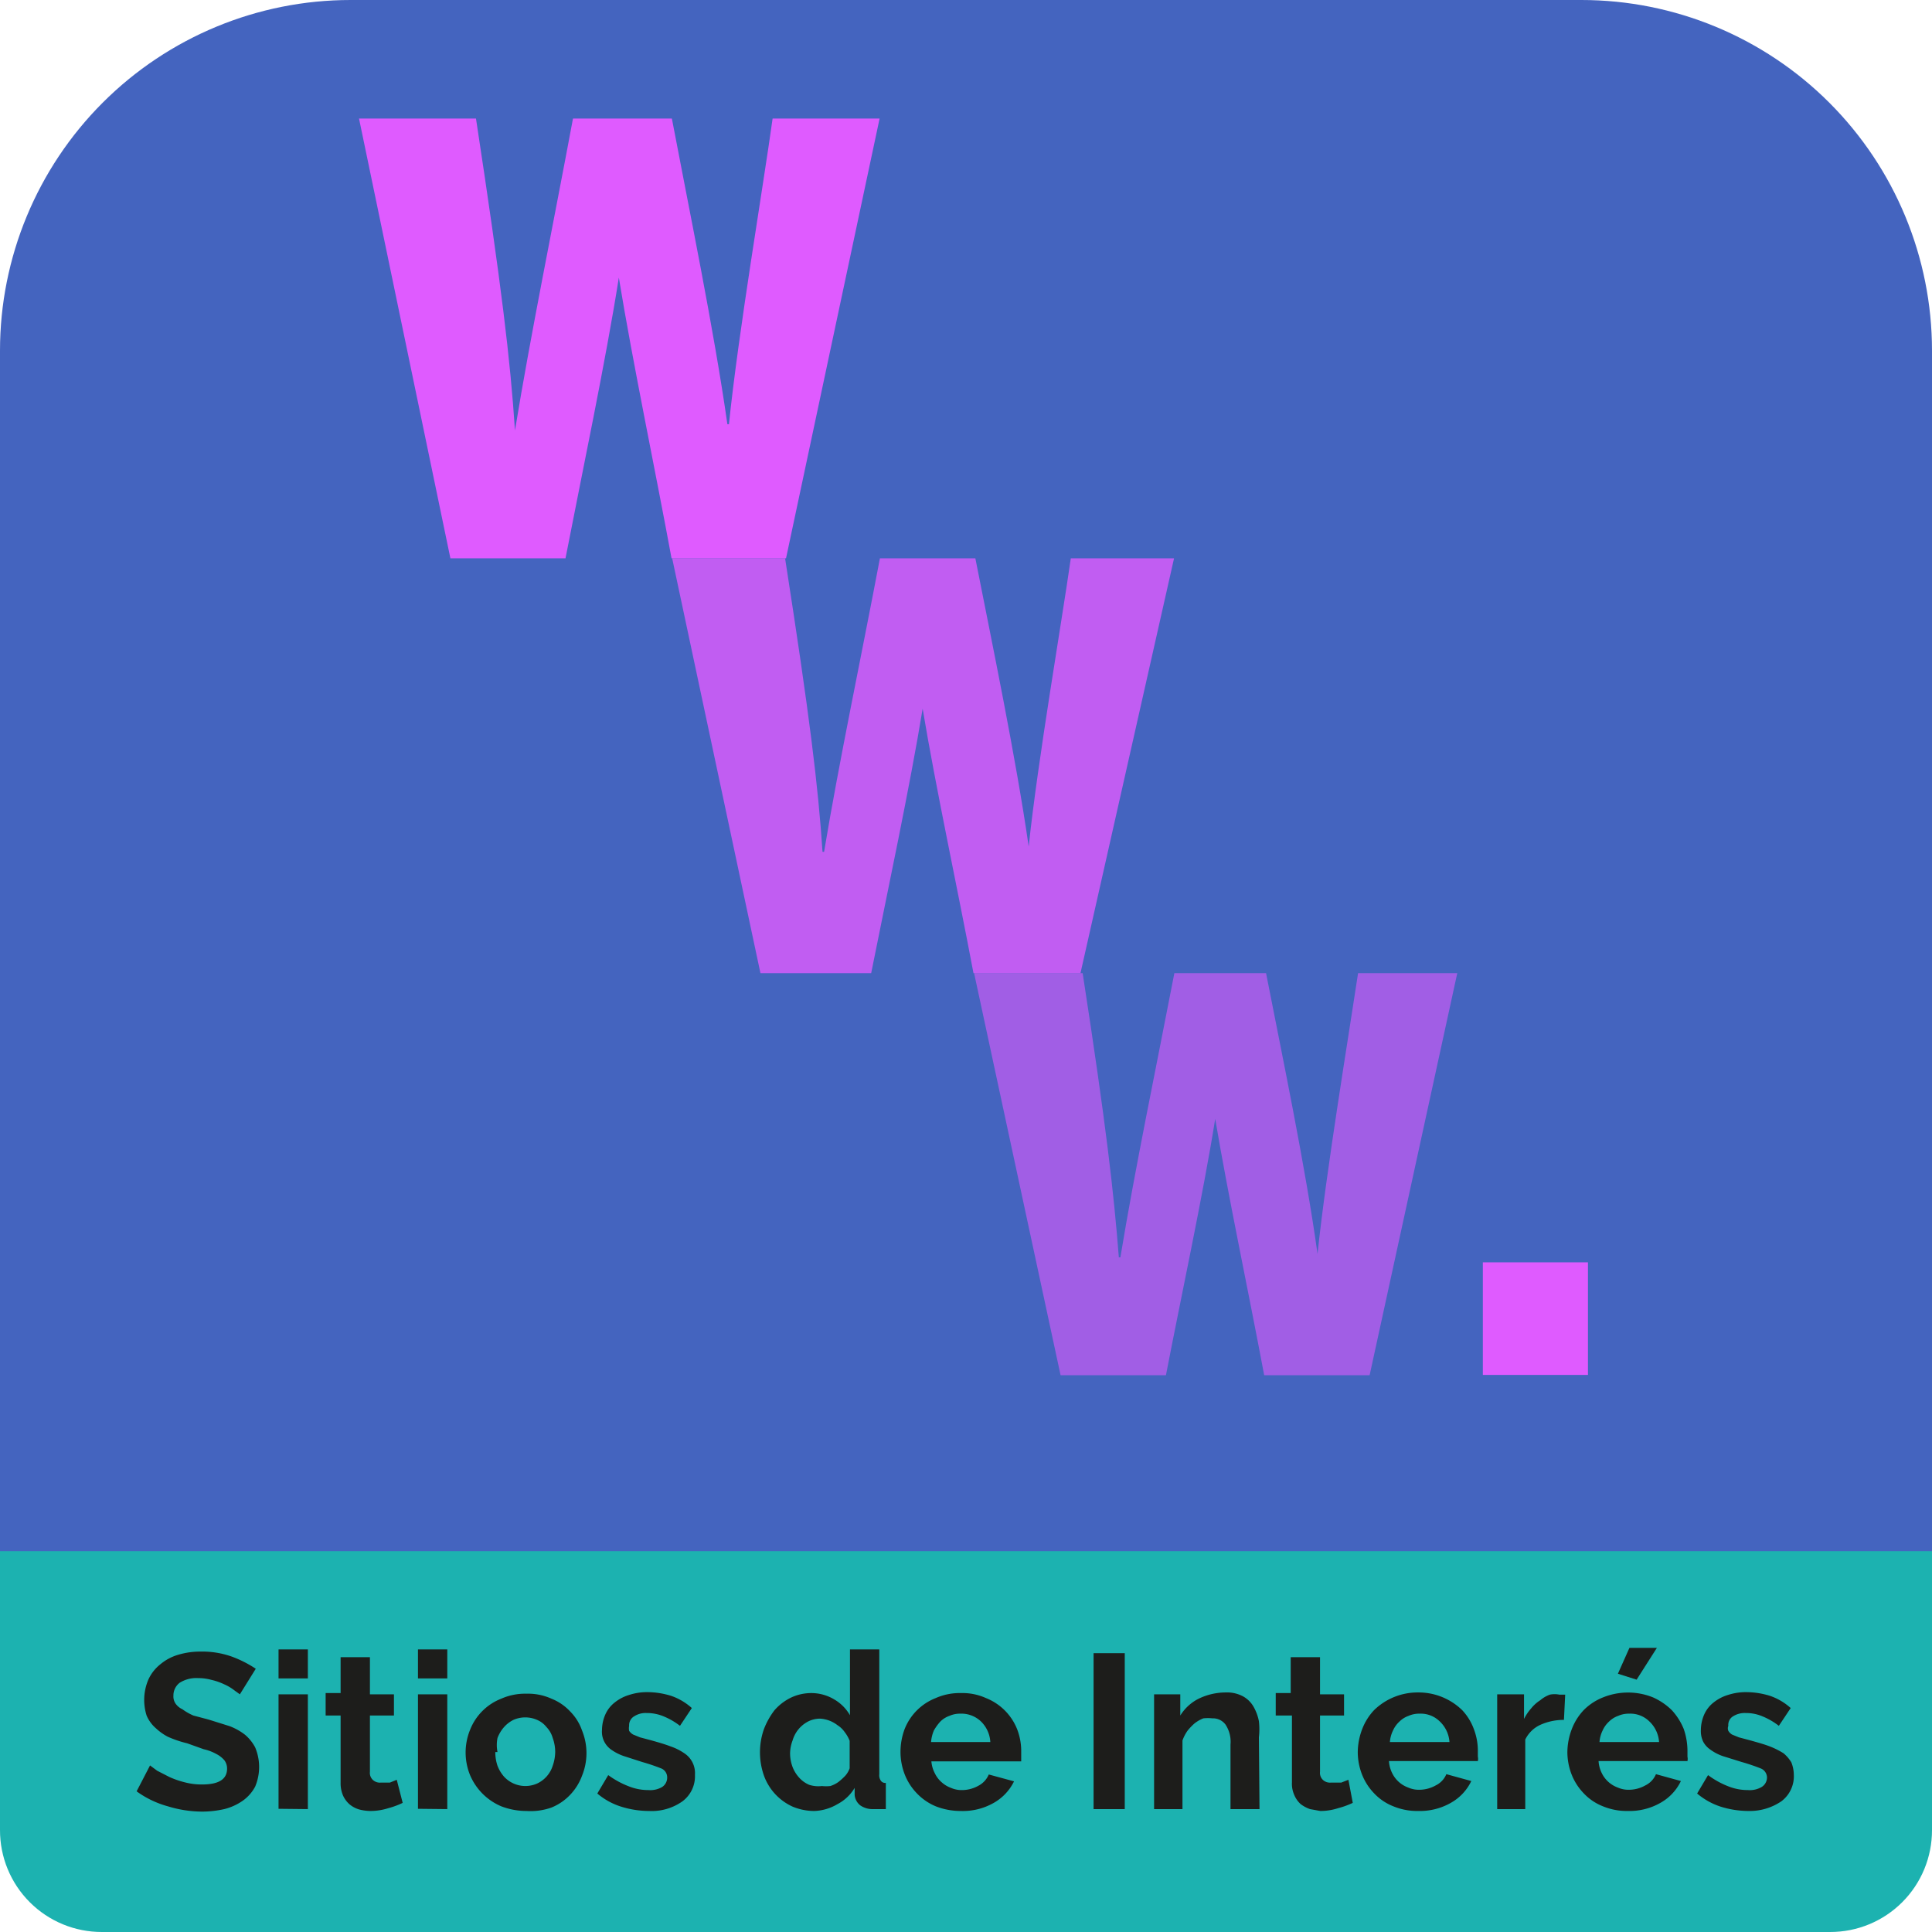 <svg id="Capa_1" data-name="Capa 1" xmlns="http://www.w3.org/2000/svg" xmlns:xlink="http://www.w3.org/1999/xlink" viewBox="0 0 61.94 61.94"><defs><style>.cls-1{fill:none;}.cls-2{clip-path:url(#clip-path);}.cls-3{fill:#4464bf;}.cls-4{fill:#1cb2b0;}.cls-5{fill:#1d1d1b;}.cls-6,.cls-7,.cls-8{fill:#df5bff;}.cls-6{opacity:0.8;}.cls-6,.cls-7{isolation:isolate;}.cls-7{opacity:0.6;}</style><clipPath id="clip-path"><path class="cls-1" d="M50.7,0H11.24A11.24,11.24,0,0,0,0,11.24V58.67a3.26,3.26,0,0,0,3.27,3.27h55.4a3.26,3.26,0,0,0,3.27-3.27V11.24A11.24,11.24,0,0,0,50.7,0Z"/></clipPath></defs><g class="cls-2"><rect class="cls-3" width="61.94" height="54.07"/><rect class="cls-4" y="49.73" width="61.94" height="12.21"/><rect class="cls-1" y="52.88" width="61.94" height="9.06"/><path class="cls-5" d="M7.69,54.32l-.18-.13A1.5,1.5,0,0,0,7.19,54a1.9,1.9,0,0,0-.4-.14,1.61,1.61,0,0,0-.44-.06,1,1,0,0,0-.59.15.51.51,0,0,0-.2.41.41.41,0,0,0,.07.26.55.55,0,0,0,.22.18,1.75,1.75,0,0,0,.35.2l.49.13.67.21a1.89,1.89,0,0,1,.5.28,1.38,1.38,0,0,1,.32.4,1.62,1.62,0,0,1,0,1.26,1.3,1.3,0,0,1-.41.46,1.78,1.78,0,0,1-.58.26,3.27,3.27,0,0,1-.7.08,3.78,3.78,0,0,1-1.11-.17,3.08,3.08,0,0,1-1-.48l.43-.83.23.17.39.2a2.84,2.84,0,0,0,.49.17,2.1,2.1,0,0,0,.56.07c.54,0,.8-.17.8-.51a.44.44,0,0,0-.09-.27.86.86,0,0,0-.26-.2,1.49,1.49,0,0,0-.4-.15L6,55.89a3.48,3.48,0,0,1-.62-.21A1.73,1.73,0,0,1,5,55.41a1.12,1.12,0,0,1-.3-.41,1.66,1.66,0,0,1,.06-1.16,1.33,1.33,0,0,1,.39-.49,1.56,1.56,0,0,1,.57-.3,2.44,2.44,0,0,1,.71-.1,2.83,2.83,0,0,1,1,.16,3.71,3.71,0,0,1,.77.39Z"/><path class="cls-5" d="M8.93,53.81v-.93h.94v.93Zm0,4.18V54.32h.94V58Z"/><path class="cls-5" d="M12.91,57.8a2.54,2.54,0,0,1-.46.17,1.9,1.9,0,0,1-.58.09,1.49,1.49,0,0,1-.36-.05.87.87,0,0,1-.3-.16.83.83,0,0,1-.21-.28,1,1,0,0,1-.08-.42V55h-.48v-.72h.48V53.13h.94v1.19h.77V55h-.77v1.8a.31.31,0,0,0,.1.27.33.33,0,0,0,.25.08h.29l.22-.09Z"/><path class="cls-5" d="M13.4,53.81v-.93h.94v.93Zm0,4.18V54.32h.94V58Z"/><path class="cls-5" d="M16.88,58.06a2.24,2.24,0,0,1-.81-.15,1.88,1.88,0,0,1-1-1,1.92,1.92,0,0,1,0-1.45,1.76,1.76,0,0,1,1-1,1.89,1.89,0,0,1,.81-.16,1.82,1.82,0,0,1,.8.16,1.65,1.65,0,0,1,.6.41,1.61,1.61,0,0,1,.38.61,1.92,1.92,0,0,1,0,1.45,1.77,1.77,0,0,1-.37.6,1.71,1.71,0,0,1-.61.42A2,2,0,0,1,16.88,58.06Zm-1-1.89a1.31,1.31,0,0,0,.07.44,1.13,1.13,0,0,0,.21.35.93.93,0,0,0,1.06.22.94.94,0,0,0,.5-.57,1.38,1.38,0,0,0,.08-.45,1.32,1.32,0,0,0-.08-.44.82.82,0,0,0-.2-.35.76.76,0,0,0-.3-.23.94.94,0,0,0-.76,0,1,1,0,0,0-.3.23,1.13,1.13,0,0,0-.21.35,1.14,1.14,0,0,0,0,.45Z"/><path class="cls-5" d="M20.81,58.06a3,3,0,0,1-.9-.14,2.18,2.18,0,0,1-.76-.42l.35-.59a2.82,2.82,0,0,0,.66.36,1.68,1.68,0,0,0,.63.12.75.75,0,0,0,.44-.1.36.36,0,0,0,.16-.31.31.31,0,0,0-.18-.28,6.45,6.45,0,0,0-.62-.21L20,56.3a1.59,1.59,0,0,1-.41-.21.7.7,0,0,1-.29-.63,1.25,1.25,0,0,1,.11-.5,1,1,0,0,1,.3-.38,1.35,1.35,0,0,1,.46-.24,1.84,1.84,0,0,1,.57-.09,2.59,2.59,0,0,1,.78.12,1.92,1.92,0,0,1,.66.39l-.38.57a2.23,2.23,0,0,0-.54-.31,1.39,1.39,0,0,0-.53-.1.67.67,0,0,0-.39.1.33.33,0,0,0-.17.31.43.43,0,0,0,0,.16.37.37,0,0,0,.13.12l.22.09.34.09c.25.07.46.13.64.2a1.81,1.81,0,0,1,.44.22.76.76,0,0,1,.34.69,1,1,0,0,1-.4.85A1.7,1.7,0,0,1,20.81,58.06Z"/><path class="cls-5" d="M26.1,58.06a1.81,1.81,0,0,1-.69-.14,1.74,1.74,0,0,1-.92-1,2.25,2.25,0,0,1,0-1.48,2.44,2.44,0,0,1,.34-.61,1.68,1.68,0,0,1,.52-.4,1.52,1.52,0,0,1,.66-.15,1.43,1.43,0,0,1,.73.2,1.39,1.39,0,0,1,.51.51V52.88h.94v4a.31.31,0,0,0,.05.21.17.17,0,0,0,.16.07V58H28a.69.69,0,0,1-.42-.12.48.48,0,0,1-.18-.33v-.23a1.38,1.38,0,0,1-.55.52A1.55,1.55,0,0,1,26.1,58.06Zm.25-.8a1.22,1.22,0,0,0,.27,0,.91.91,0,0,0,.26-.13,2.09,2.09,0,0,0,.22-.2.72.72,0,0,0,.14-.24v-.88a1.12,1.12,0,0,0-.16-.28.8.8,0,0,0-.23-.22,1,1,0,0,0-.56-.21.85.85,0,0,0-.38.09,1,1,0,0,0-.31.25,1,1,0,0,0-.19.36,1.2,1.2,0,0,0-.08.42,1.26,1.26,0,0,0,.08.43,1.08,1.08,0,0,0,.21.34.9.9,0,0,0,.32.23A.94.94,0,0,0,26.35,57.26Z"/><path class="cls-5" d="M30.8,58.06a2.18,2.18,0,0,1-.8-.15,1.78,1.78,0,0,1-.6-.41,1.83,1.83,0,0,1-.39-.6,2,2,0,0,1-.14-.72,2.1,2.1,0,0,1,.13-.74,1.76,1.76,0,0,1,1-1,1.89,1.89,0,0,1,.81-.16,1.82,1.82,0,0,1,.8.16,1.78,1.78,0,0,1,1,1,1.94,1.94,0,0,1,.13.71v.32H29.86a1,1,0,0,0,.11.38.89.89,0,0,0,.22.29.92.92,0,0,0,.3.18.84.84,0,0,0,.35.07,1.08,1.08,0,0,0,.53-.14.72.72,0,0,0,.33-.36l.81.22a1.6,1.6,0,0,1-.65.69A2,2,0,0,1,30.8,58.06Zm.95-2.21a1,1,0,0,0-.3-.66.91.91,0,0,0-.66-.25.84.84,0,0,0-.35.07.79.79,0,0,0-.29.18,1.54,1.54,0,0,0-.21.29,1.18,1.18,0,0,0-.09.37Z"/><path class="cls-5" d="M35.06,58V53h1v5Z"/><path class="cls-5" d="M40.38,58h-.93V55.93a1,1,0,0,0-.16-.64.5.5,0,0,0-.42-.2,1.41,1.41,0,0,0-.29,0,1.12,1.12,0,0,0-.28.16,1.75,1.75,0,0,0-.23.24,1.3,1.3,0,0,0-.16.31V58H37V54.32h.84V55a1.46,1.46,0,0,1,.59-.54,2,2,0,0,1,.87-.2,1.08,1.08,0,0,1,.56.13.87.87,0,0,1,.33.33,1.5,1.5,0,0,1,.17.46,2.26,2.26,0,0,1,0,.52Z"/><path class="cls-5" d="M43.37,57.8a2.64,2.64,0,0,1-.47.17,1.84,1.84,0,0,1-.57.09L42,58a1.08,1.08,0,0,1-.3-.16.8.8,0,0,1-.2-.28.88.88,0,0,1-.08-.42V55H40.9v-.72h.48V53.13h.94v1.19h.77V55h-.77v1.8a.31.31,0,0,0,.1.27.33.33,0,0,0,.25.08H43l.23-.09Z"/><path class="cls-5" d="M45.47,58.06a2,2,0,0,1-.8-.15,1.69,1.69,0,0,1-.61-.41,1.83,1.83,0,0,1-.39-.6,2,2,0,0,1-.14-.72,2.11,2.11,0,0,1,.14-.74,1.84,1.84,0,0,1,.38-.61,2,2,0,0,1,1.42-.57,2,2,0,0,1,1.41.57,1.77,1.77,0,0,1,.37.6,1.94,1.94,0,0,1,.13.71v.18a.33.33,0,0,1,0,.14H44.53a1,1,0,0,0,.1.38.92.92,0,0,0,.52.47.84.84,0,0,0,.35.07,1.08,1.08,0,0,0,.53-.14.7.7,0,0,0,.34-.36l.8.22a1.58,1.58,0,0,1-.64.69A2,2,0,0,1,45.47,58.06Zm1-2.21a1,1,0,0,0-.31-.66.87.87,0,0,0-.65-.25.84.84,0,0,0-.35.07.79.79,0,0,0-.29.18.86.86,0,0,0-.21.29,1,1,0,0,0-.1.37Z"/><path class="cls-5" d="M50.14,55.14a1.82,1.82,0,0,0-.76.16,1,1,0,0,0-.48.47V58H48V54.32h.86v.79a1.56,1.56,0,0,1,.23-.34,1.2,1.2,0,0,1,.29-.26,1,1,0,0,1,.31-.18.76.76,0,0,1,.3,0h.19Z"/><path class="cls-5" d="M52.19,58.06a2,2,0,0,1-.8-.15,1.69,1.69,0,0,1-.61-.41,1.83,1.83,0,0,1-.39-.6,2,2,0,0,1-.14-.72,2.11,2.11,0,0,1,.14-.74,1.84,1.84,0,0,1,.38-.61,1.81,1.81,0,0,1,.62-.41,2.14,2.14,0,0,1,1.61,0,2.06,2.06,0,0,1,.6.41,2,2,0,0,1,.38.6,2.16,2.16,0,0,1,.12.71v.18a.33.33,0,0,1,0,.14H51.25a1,1,0,0,0,.1.38.92.92,0,0,0,.52.47.84.84,0,0,0,.35.07,1.08,1.08,0,0,0,.53-.14.7.7,0,0,0,.34-.36l.8.22a1.58,1.58,0,0,1-.64.69A2,2,0,0,1,52.19,58.06Zm1-2.21a1,1,0,0,0-.31-.66.87.87,0,0,0-.65-.25.84.84,0,0,0-.35.07.79.79,0,0,0-.29.18.86.86,0,0,0-.21.29,1,1,0,0,0-.1.37Zm-.72-2-.6-.19.37-.83h.88Z"/><path class="cls-5" d="M56.06,58.06a3,3,0,0,1-.9-.14,2.23,2.23,0,0,1-.75-.42l.35-.59a2.76,2.76,0,0,0,.65.36,1.68,1.68,0,0,0,.63.12.75.75,0,0,0,.44-.1.36.36,0,0,0,.17-.31.32.32,0,0,0-.19-.28,6.45,6.45,0,0,0-.62-.21l-.61-.19a1.53,1.53,0,0,1-.4-.21.71.71,0,0,1-.23-.26.79.79,0,0,1-.07-.37,1.25,1.25,0,0,1,.11-.5,1,1,0,0,1,.3-.38,1.35,1.35,0,0,1,.46-.24,1.84,1.84,0,0,1,.57-.09,2.59,2.59,0,0,1,.78.12,1.92,1.92,0,0,1,.66.39l-.38.57a2.23,2.23,0,0,0-.54-.31,1.34,1.34,0,0,0-.52-.1.7.7,0,0,0-.4.1.32.32,0,0,0-.16.31.22.22,0,0,0,0,.16.34.34,0,0,0,.12.12l.22.09.34.09c.25.07.47.13.65.2a2.58,2.58,0,0,1,.44.22,1.16,1.16,0,0,1,.25.29,1.1,1.1,0,0,1,.08.4,1,1,0,0,1-.4.85A1.8,1.8,0,0,1,56.06,58.06Z"/><path class="cls-6" d="M24.38,31.2,21.55,17.9h3.62c.79,5.08,1.06,7.29,1.2,9.41h.05c.48-2.89,1.2-6.29,1.79-9.41h3.06c.53,2.69,1.3,6.39,1.71,9.24h0c.29-2.76,1.06-7.2,1.35-9.24h3.31l-3,13.3H31.21c-.52-2.76-1.2-5.9-1.63-8.48h0c-.41,2.51-1.14,5.92-1.65,8.48Z"/><path class="cls-7" d="M34,44.08,31.23,31.2h3.48c.76,4.92,1,7.06,1.16,9.11h.05c.46-2.8,1.15-6.1,1.73-9.11h2.94c.51,2.61,1.26,6.19,1.65,9h0c.28-2.67,1-7,1.3-9h3.18L43.91,44.09H40.53c-.5-2.67-1.15-5.72-1.57-8.22h0c-.39,2.44-1.1,5.73-1.58,8.22H34Z"/><path class="cls-8" d="M14.44,17.9,11.51,3.8h3.75c.82,5.38,1.1,7.73,1.25,10h0c.5-3.06,1.24-6.67,1.86-10h3.17c.54,2.85,1.35,6.77,1.78,9.8h.05c.3-2.93,1.1-7.63,1.4-9.8H28.2l-3,14.1H21.53c-.54-2.93-1.24-6.25-1.69-9h0c-.42,2.67-1.18,6.27-1.71,9Z"/><path class="cls-8" d="M47.54,44.08V40.47h3.37v3.61Z"/></g></svg>